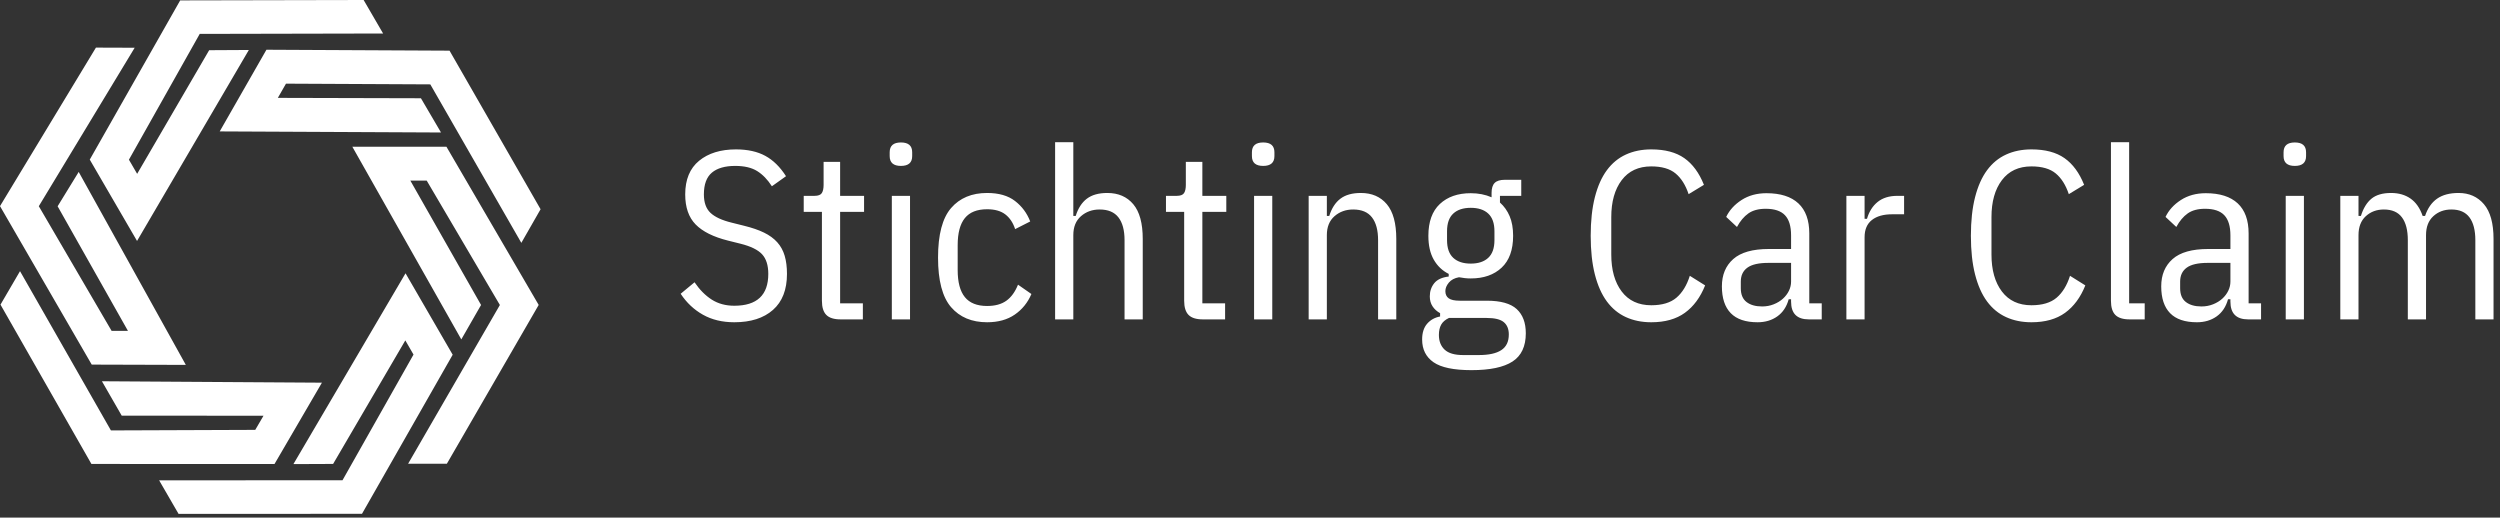 <?xml version="1.0" encoding="UTF-8"?> <svg xmlns="http://www.w3.org/2000/svg" xmlns:xlink="http://www.w3.org/1999/xlink" width="227px" height="47px" viewBox="0 0 227 47" version="1.1"><rect x="0" y="0" width="227" height="47" fill="#333333" stroke="none"/><title>logo-svwcc-wit</title><desc>Created with Sketch.</desc><g id="Symbols" stroke="none" stroke-width="1" fill="none" fill-rule="evenodd"><g id="logo-svwcc-wit" fill="#FFFFFF"><path d="M66.674,29.261 C65.587,29.261 64.638,29.033 63.826,28.576 C63.014,28.12 62.341,27.486 61.804,26.674 L63.065,25.63 C63.529,26.312 64.051,26.837 64.63,27.207 C65.21,27.576 65.891,27.761 66.674,27.761 C68.732,27.761 69.761,26.797 69.761,24.87 C69.761,24.087 69.572,23.493 69.196,23.087 C68.819,22.681 68.167,22.362 67.239,22.13 L66.109,21.848 C64.775,21.514 63.793,21.025 63.163,20.38 C62.533,19.736 62.217,18.826 62.217,17.652 C62.217,16.304 62.638,15.286 63.478,14.598 C64.319,13.909 65.435,13.565 66.826,13.565 C67.884,13.565 68.772,13.761 69.489,14.152 C70.207,14.543 70.833,15.159 71.37,16 L70.087,16.913 C69.696,16.304 69.25,15.844 68.75,15.533 C68.25,15.221 67.587,15.065 66.761,15.065 C65.833,15.065 65.127,15.268 64.641,15.674 C64.156,16.08 63.913,16.739 63.913,17.652 C63.913,18.391 64.112,18.949 64.511,19.326 C64.909,19.703 65.551,20 66.435,20.217 L67.565,20.5 C68.275,20.674 68.877,20.88 69.37,21.12 C69.862,21.359 70.264,21.652 70.576,22 C70.888,22.348 71.112,22.757 71.25,23.228 C71.388,23.699 71.457,24.246 71.457,24.87 C71.457,26.304 71.033,27.395 70.185,28.141 C69.337,28.888 68.167,29.261 66.674,29.261 Z M76.326,29 C75.732,29 75.301,28.866 75.033,28.598 C74.764,28.33 74.63,27.899 74.63,27.304 L74.63,19.239 L72.978,19.239 L72.978,17.783 L73.957,17.783 C74.29,17.783 74.511,17.699 74.62,17.533 C74.728,17.366 74.783,17.116 74.783,16.783 L74.783,14.696 L76.283,14.696 L76.283,17.783 L78.457,17.783 L78.457,19.239 L76.283,19.239 L76.283,27.543 L78.348,27.543 L78.348,29 L76.326,29 Z M81.804,15.065 C81.123,15.065 80.783,14.768 80.783,14.174 L80.783,13.826 C80.783,13.232 81.123,12.935 81.804,12.935 C82.486,12.935 82.826,13.232 82.826,13.826 L82.826,14.174 C82.826,14.768 82.486,15.065 81.804,15.065 Z M80.978,17.783 L82.63,17.783 L82.63,29 L80.978,29 L80.978,17.783 Z M89.63,29.261 C88.239,29.261 87.149,28.804 86.359,27.891 C85.569,26.978 85.174,25.478 85.174,23.391 C85.174,21.304 85.569,19.804 86.359,18.891 C87.149,17.978 88.239,17.522 89.63,17.522 C90.688,17.522 91.533,17.764 92.163,18.25 C92.793,18.736 93.254,19.355 93.543,20.109 L92.174,20.804 C91.986,20.225 91.688,19.779 91.283,19.467 C90.877,19.156 90.326,19 89.63,19 C88.717,19 88.043,19.268 87.609,19.804 C87.174,20.341 86.957,21.159 86.957,22.261 L86.957,24.522 C86.957,25.623 87.174,26.442 87.609,26.978 C88.043,27.514 88.717,27.783 89.63,27.783 C90.355,27.783 90.938,27.623 91.38,27.304 C91.822,26.986 92.174,26.5 92.435,25.848 L93.652,26.696 C93.319,27.478 92.815,28.101 92.141,28.565 C91.467,29.029 90.63,29.261 89.63,29.261 Z M95.804,12.913 L97.457,12.913 L97.457,19.609 L97.674,19.609 C97.891,18.913 98.228,18.391 98.685,18.043 C99.141,17.696 99.761,17.522 100.543,17.522 C101.543,17.522 102.33,17.862 102.902,18.543 C103.475,19.225 103.761,20.275 103.761,21.696 L103.761,29 L102.109,29 L102.109,21.804 C102.109,20.906 101.924,20.217 101.554,19.739 C101.185,19.261 100.616,19.022 99.848,19.022 C99.181,19.022 98.616,19.225 98.152,19.63 C97.688,20.036 97.457,20.609 97.457,21.348 L97.457,29 L95.804,29 L95.804,12.913 Z M109.217,29 C108.623,29 108.192,28.866 107.924,28.598 C107.656,28.33 107.522,27.899 107.522,27.304 L107.522,19.239 L105.87,19.239 L105.87,17.783 L106.848,17.783 C107.181,17.783 107.402,17.699 107.511,17.533 C107.62,17.366 107.674,17.116 107.674,16.783 L107.674,14.696 L109.174,14.696 L109.174,17.783 L111.348,17.783 L111.348,19.239 L109.174,19.239 L109.174,27.543 L111.239,27.543 L111.239,29 L109.217,29 Z M114.696,15.065 C114.014,15.065 113.674,14.768 113.674,14.174 L113.674,13.826 C113.674,13.232 114.014,12.935 114.696,12.935 C115.377,12.935 115.717,13.232 115.717,13.826 L115.717,14.174 C115.717,14.768 115.377,15.065 114.696,15.065 Z M113.87,17.783 L115.522,17.783 L115.522,29 L113.87,29 L113.87,17.783 Z M118.826,29 L118.826,17.783 L120.478,17.783 L120.478,19.609 L120.696,19.609 C120.913,18.913 121.25,18.391 121.707,18.043 C122.163,17.696 122.783,17.522 123.565,17.522 C124.565,17.522 125.351,17.862 125.924,18.543 C126.496,19.225 126.783,20.275 126.783,21.696 L126.783,29 L125.13,29 L125.13,21.804 C125.13,20.906 124.946,20.217 124.576,19.739 C124.207,19.261 123.638,19.022 122.87,19.022 C122.203,19.022 121.638,19.225 121.174,19.63 C120.71,20.036 120.478,20.609 120.478,21.348 L120.478,29 L118.826,29 Z M138.543,30.261 C138.543,31.449 138.141,32.304 137.337,32.826 C136.533,33.348 135.29,33.609 133.609,33.609 C132,33.609 130.851,33.37 130.163,32.891 C129.475,32.413 129.13,31.725 129.13,30.826 C129.13,30.217 129.283,29.739 129.587,29.391 C129.891,29.043 130.283,28.826 130.761,28.739 L130.761,28.435 C130.471,28.275 130.243,28.069 130.076,27.815 C129.909,27.562 129.826,27.261 129.826,26.913 C129.826,26.449 129.96,26.051 130.228,25.717 C130.496,25.384 130.935,25.181 131.543,25.109 L131.543,24.87 C130.964,24.58 130.511,24.149 130.185,23.576 C129.859,23.004 129.696,22.283 129.696,21.413 C129.696,20.138 130.043,19.174 130.739,18.522 C131.435,17.87 132.37,17.543 133.543,17.543 C134.239,17.543 134.87,17.667 135.435,17.913 L135.435,17.522 C135.435,17.101 135.529,16.797 135.717,16.609 C135.906,16.42 136.21,16.326 136.63,16.326 L138.13,16.326 L138.13,17.783 L136.196,17.783 L136.196,18.391 C136.572,18.725 136.866,19.138 137.076,19.63 C137.286,20.123 137.391,20.717 137.391,21.413 C137.391,22.688 137.043,23.652 136.348,24.304 C135.652,24.957 134.717,25.283 133.543,25.283 C133.196,25.283 132.841,25.246 132.478,25.174 C132.072,25.246 131.764,25.409 131.554,25.663 C131.344,25.917 131.239,26.174 131.239,26.435 C131.239,26.725 131.341,26.942 131.543,27.087 C131.746,27.232 132.08,27.304 132.543,27.304 L135,27.304 C136.261,27.304 137.167,27.558 137.717,28.065 C138.268,28.572 138.543,29.304 138.543,30.261 Z M137,30.37 C137,29.877 136.848,29.504 136.543,29.25 C136.239,28.996 135.717,28.87 134.978,28.87 L131.565,28.87 C131.232,29.029 130.996,29.232 130.859,29.478 C130.721,29.725 130.652,30.036 130.652,30.413 C130.652,30.978 130.826,31.424 131.174,31.75 C131.522,32.076 132.08,32.239 132.848,32.239 L134.283,32.239 C135.181,32.239 135.859,32.091 136.315,31.793 C136.772,31.496 137,31.022 137,30.37 Z M133.543,23.935 C134.225,23.935 134.754,23.761 135.13,23.413 C135.507,23.065 135.696,22.529 135.696,21.804 L135.696,21 C135.696,20.275 135.507,19.739 135.13,19.391 C134.754,19.043 134.225,18.87 133.543,18.87 C132.862,18.87 132.333,19.043 131.957,19.391 C131.58,19.739 131.391,20.275 131.391,21 L131.391,21.804 C131.391,22.529 131.58,23.065 131.957,23.413 C132.333,23.761 132.862,23.935 133.543,23.935 Z M149.935,29.261 C149.08,29.261 148.312,29.105 147.63,28.793 C146.949,28.482 146.373,28.007 145.902,27.37 C145.431,26.732 145.069,25.917 144.815,24.924 C144.562,23.931 144.435,22.761 144.435,21.413 C144.435,20.065 144.562,18.895 144.815,17.902 C145.069,16.909 145.431,16.094 145.902,15.457 C146.373,14.819 146.949,14.344 147.63,14.033 C148.312,13.721 149.08,13.565 149.935,13.565 C151.181,13.565 152.181,13.83 152.935,14.359 C153.688,14.888 154.283,15.696 154.717,16.783 L153.326,17.63 C153.051,16.804 152.656,16.178 152.141,15.75 C151.627,15.322 150.891,15.109 149.935,15.109 C148.775,15.109 147.88,15.525 147.25,16.359 C146.62,17.192 146.304,18.312 146.304,19.717 L146.304,23.109 C146.304,24.514 146.62,25.634 147.25,26.467 C147.88,27.301 148.775,27.717 149.935,27.717 C150.92,27.717 151.681,27.489 152.217,27.033 C152.754,26.576 153.159,25.913 153.435,25.043 L154.826,25.913 C154.391,27 153.779,27.83 152.989,28.402 C152.199,28.975 151.181,29.261 149.935,29.261 Z M164.239,29 C163.167,29 162.63,28.464 162.63,27.391 L162.63,27.174 L162.413,27.174 C162.225,27.855 161.88,28.373 161.38,28.728 C160.88,29.083 160.283,29.261 159.587,29.261 C158.5,29.261 157.688,28.986 157.152,28.435 C156.616,27.884 156.348,27.072 156.348,26 C156.348,24.957 156.692,24.13 157.38,23.522 C158.069,22.913 159.145,22.609 160.609,22.609 L162.63,22.609 L162.63,21.37 C162.63,20.543 162.446,19.935 162.076,19.543 C161.707,19.152 161.123,18.957 160.326,18.957 C159.674,18.957 159.149,19.098 158.75,19.38 C158.351,19.663 158.007,20.072 157.717,20.609 L156.739,19.696 C157.029,19.087 157.493,18.576 158.13,18.163 C158.768,17.75 159.522,17.543 160.391,17.543 C161.667,17.543 162.634,17.851 163.293,18.467 C163.953,19.083 164.283,19.993 164.283,21.196 L164.283,27.543 L165.413,27.543 L165.413,29 L164.239,29 Z M160,27.826 C160.377,27.826 160.728,27.761 161.054,27.63 C161.38,27.5 161.659,27.33 161.891,27.12 C162.123,26.909 162.304,26.67 162.435,26.402 C162.565,26.134 162.63,25.855 162.63,25.565 L162.63,23.87 L160.565,23.87 C159.696,23.87 159.062,24.014 158.663,24.304 C158.264,24.594 158.065,25.014 158.065,25.565 L158.065,26.174 C158.065,26.739 158.239,27.156 158.587,27.424 C158.935,27.692 159.406,27.826 160,27.826 Z M167.652,29 L167.652,17.783 L169.304,17.783 L169.304,19.87 L169.522,19.87 C169.71,19.217 170.033,18.707 170.489,18.337 C170.946,17.967 171.543,17.783 172.283,17.783 L172.891,17.783 L172.891,19.457 L171.804,19.457 C171.022,19.457 170.409,19.63 169.967,19.978 C169.525,20.326 169.304,20.848 169.304,21.543 L169.304,29 L167.652,29 Z M184.457,29.261 C183.601,29.261 182.833,29.105 182.152,28.793 C181.471,28.482 180.895,28.007 180.424,27.37 C179.953,26.732 179.591,25.917 179.337,24.924 C179.083,23.931 178.957,22.761 178.957,21.413 C178.957,20.065 179.083,18.895 179.337,17.902 C179.591,16.909 179.953,16.094 180.424,15.457 C180.895,14.819 181.471,14.344 182.152,14.033 C182.833,13.721 183.601,13.565 184.457,13.565 C185.703,13.565 186.703,13.83 187.457,14.359 C188.21,14.888 188.804,15.696 189.239,16.783 L187.848,17.63 C187.572,16.804 187.178,16.178 186.663,15.75 C186.149,15.322 185.413,15.109 184.457,15.109 C183.297,15.109 182.402,15.525 181.772,16.359 C181.141,17.192 180.826,18.312 180.826,19.717 L180.826,23.109 C180.826,24.514 181.141,25.634 181.772,26.467 C182.402,27.301 183.297,27.717 184.457,27.717 C185.442,27.717 186.203,27.489 186.739,27.033 C187.275,26.576 187.681,25.913 187.957,25.043 L189.348,25.913 C188.913,27 188.301,27.83 187.511,28.402 C186.721,28.975 185.703,29.261 184.457,29.261 Z M193.37,29 C192.775,29 192.344,28.866 192.076,28.598 C191.808,28.33 191.674,27.899 191.674,27.304 L191.674,12.913 L193.326,12.913 L193.326,27.543 L194.739,27.543 L194.739,29 L193.37,29 Z M204.13,29 C203.058,29 202.522,28.464 202.522,27.391 L202.522,27.174 L202.304,27.174 C202.116,27.855 201.772,28.373 201.272,28.728 C200.772,29.083 200.174,29.261 199.478,29.261 C198.391,29.261 197.58,28.986 197.043,28.435 C196.507,27.884 196.239,27.072 196.239,26 C196.239,24.957 196.583,24.13 197.272,23.522 C197.96,22.913 199.036,22.609 200.5,22.609 L202.522,22.609 L202.522,21.37 C202.522,20.543 202.337,19.935 201.967,19.543 C201.598,19.152 201.014,18.957 200.217,18.957 C199.565,18.957 199.04,19.098 198.641,19.38 C198.243,19.663 197.899,20.072 197.609,20.609 L196.63,19.696 C196.92,19.087 197.384,18.576 198.022,18.163 C198.659,17.75 199.413,17.543 200.283,17.543 C201.558,17.543 202.525,17.851 203.185,18.467 C203.844,19.083 204.174,19.993 204.174,21.196 L204.174,27.543 L205.304,27.543 L205.304,29 L204.13,29 Z M199.891,27.826 C200.268,27.826 200.62,27.761 200.946,27.63 C201.272,27.5 201.551,27.33 201.783,27.12 C202.014,26.909 202.196,26.67 202.326,26.402 C202.457,26.134 202.522,25.855 202.522,25.565 L202.522,23.87 L200.457,23.87 C199.587,23.87 198.953,24.014 198.554,24.304 C198.156,24.594 197.957,25.014 197.957,25.565 L197.957,26.174 C197.957,26.739 198.13,27.156 198.478,27.424 C198.826,27.692 199.297,27.826 199.891,27.826 Z M208.37,15.065 C207.688,15.065 207.348,14.768 207.348,14.174 L207.348,13.826 C207.348,13.232 207.688,12.935 208.37,12.935 C209.051,12.935 209.391,13.232 209.391,13.826 L209.391,14.174 C209.391,14.768 209.051,15.065 208.37,15.065 Z M207.543,17.783 L209.196,17.783 L209.196,29 L207.543,29 L207.543,17.783 Z M212.5,29 L212.5,17.783 L214.152,17.783 L214.152,19.609 L214.37,19.609 C214.587,18.913 214.906,18.391 215.326,18.043 C215.746,17.696 216.341,17.522 217.109,17.522 C217.804,17.522 218.395,17.692 218.88,18.033 C219.366,18.373 219.732,18.899 219.978,19.609 L220.196,19.609 C220.428,18.913 220.79,18.391 221.283,18.043 C221.775,17.696 222.428,17.522 223.239,17.522 C224.196,17.522 224.964,17.862 225.543,18.543 C226.123,19.225 226.413,20.275 226.413,21.696 L226.413,29 L224.761,29 L224.761,21.804 C224.761,20.906 224.583,20.217 224.228,19.739 C223.873,19.261 223.326,19.022 222.587,19.022 C221.935,19.022 221.388,19.225 220.946,19.63 C220.504,20.036 220.283,20.609 220.283,21.348 L220.283,29 L218.63,29 L218.63,21.804 C218.63,20.906 218.453,20.217 218.098,19.739 C217.743,19.261 217.196,19.022 216.457,19.022 C215.804,19.022 215.257,19.225 214.815,19.63 C214.373,20.036 214.152,20.609 214.152,21.348 L214.152,29 L212.5,29 Z" id="StichtingCarClaim" fill-rule="nonzero"></path><path d="M36.822,24.815 L41.104,32.209 L32.869,46.654 L16.213,46.661 L14.45,43.616 L31.1,43.606 L37.547,32.196 L36.803,30.909 L30.246,42.125 L26.642,42.14 L36.822,24.815 Z M1.817,24.621 L10.071,39.082 L23.177,39.032 L23.927,37.748 L11.052,37.742 L9.255,34.618 L29.231,34.747 L24.927,42.129 L8.301,42.128 L0.044,27.66 L1.817,24.621 Z M40.538,13.326 L48.913,27.689 L40.574,42.109 L37.055,42.109 L45.389,27.694 L38.744,16.397 L37.257,16.397 L43.68,27.692 L41.886,30.818 L31.993,13.326 L40.538,13.326 Z M8.711,4.323 L12.229,4.335 L3.523,18.723 L10.132,30.041 L11.618,30.045 L5.232,18.73 L7.146,15.611 L16.873,33.132 L8.329,33.106 L1.3500312e-13,18.716 L8.711,4.323 Z M24.192,4.516 L40.818,4.6 L49.084,18.999 L47.337,22.052 L39.072,7.661 L25.967,7.596 L25.228,8.887 L38.221,8.921 L40.044,12.03 L19.95,11.932 L24.192,4.516 Z M33.018,7.10542736e-15 L34.786,3.042 L18.135,3.078 L11.706,14.5 L12.453,15.785 L18.992,4.558 L22.595,4.538 L12.443,21.879 L8.15,14.492 L16.361,0.035 L33.018,7.10542736e-15 Z" id="Combined-Shape"></path></g></g></svg> 